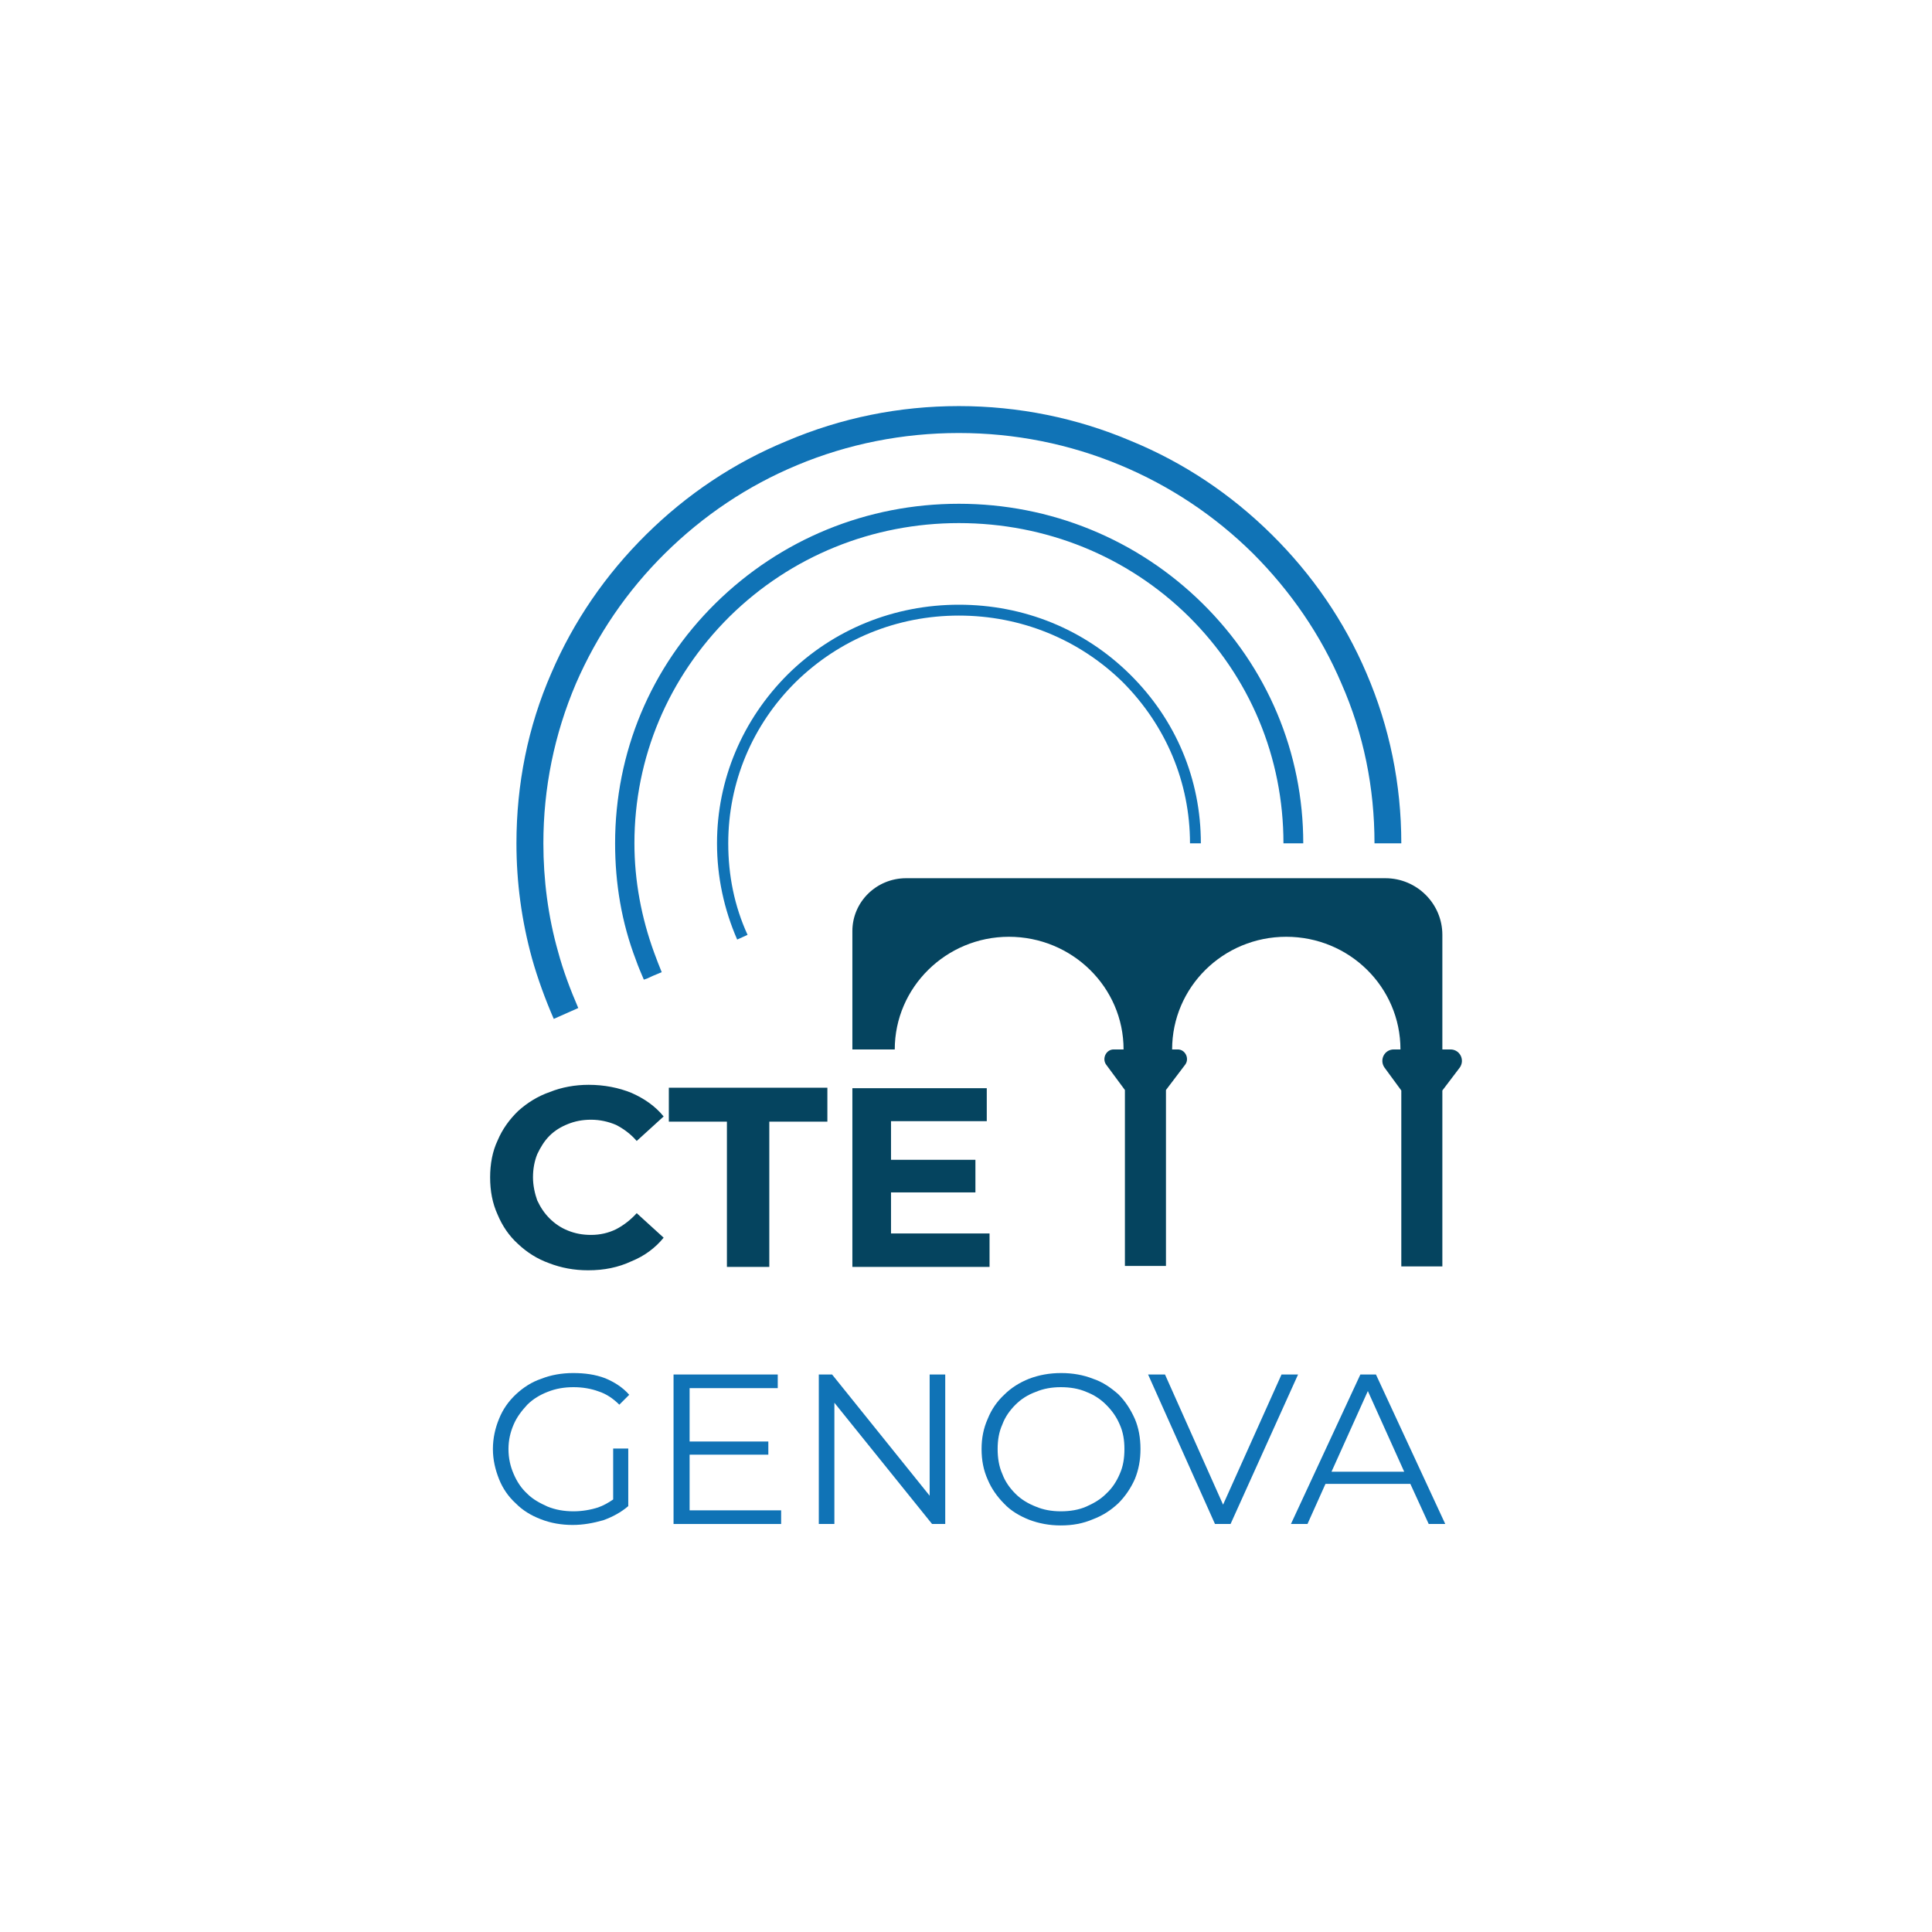 <?xml version="1.0" encoding="UTF-8"?>
<svg xmlns="http://www.w3.org/2000/svg" xmlns:xlink="http://www.w3.org/1999/xlink" width="16px" height="16px" viewBox="0 0 16 16" version="1.1">
<g id="surface1">
<path style=" stroke:none;fill-rule:nonzero;fill:rgb(1.961%,26.667%,37.255%);fill-opacity:1;" d="M 4.871 10.52 C 4.754 10.52 4.648 10.5 4.547 10.461 C 4.449 10.426 4.363 10.371 4.289 10.301 C 4.215 10.234 4.16 10.152 4.121 10.059 C 4.078 9.965 4.059 9.863 4.059 9.75 C 4.059 9.641 4.078 9.535 4.121 9.445 C 4.16 9.352 4.219 9.27 4.293 9.199 C 4.367 9.133 4.453 9.078 4.555 9.043 C 4.652 9.004 4.762 8.984 4.875 8.984 C 5.004 8.984 5.125 9.008 5.23 9.051 C 5.336 9.098 5.426 9.16 5.496 9.246 L 5.273 9.449 C 5.223 9.391 5.164 9.348 5.102 9.316 C 5.039 9.289 4.969 9.273 4.895 9.273 C 4.824 9.273 4.762 9.285 4.703 9.309 C 4.645 9.332 4.594 9.363 4.551 9.406 C 4.508 9.449 4.477 9.5 4.449 9.559 C 4.426 9.617 4.414 9.68 4.414 9.75 C 4.414 9.82 4.43 9.887 4.449 9.941 C 4.477 10 4.508 10.047 4.551 10.09 C 4.594 10.133 4.645 10.168 4.703 10.191 C 4.762 10.215 4.824 10.227 4.895 10.227 C 4.969 10.227 5.039 10.211 5.102 10.18 C 5.164 10.148 5.223 10.102 5.273 10.047 L 5.496 10.25 C 5.426 10.336 5.336 10.402 5.23 10.445 C 5.121 10.496 5.004 10.52 4.871 10.52 Z M 4.871 10.52 "/>
<path style=" stroke:none;fill-rule:nonzero;fill:rgb(1.961%,26.667%,37.255%);fill-opacity:1;" d="M 6.02 10.492 L 6.02 9.289 L 5.539 9.289 L 5.539 9.008 L 6.852 9.008 L 6.852 9.289 L 6.371 9.289 L 6.371 10.492 Z M 6.02 10.492 "/>
<path style=" stroke:none;fill-rule:nonzero;fill:rgb(1.961%,26.667%,37.255%);fill-opacity:1;" d="M 7.379 10.215 L 7.379 9.875 L 8.078 9.875 L 8.078 9.605 L 7.379 9.605 L 7.379 9.285 L 8.172 9.285 L 8.172 9.012 L 7.059 9.012 L 7.059 10.492 L 8.195 10.492 L 8.195 10.215 Z M 7.379 10.215 "/>
<path style=" stroke:none;fill-rule:nonzero;fill:rgb(6.275%,45.098%,71.373%);fill-opacity:1;" d="M 5.078 12.418 C 5.039 12.445 4.996 12.469 4.953 12.484 C 4.891 12.504 4.82 12.516 4.75 12.516 C 4.672 12.516 4.602 12.504 4.535 12.477 C 4.473 12.449 4.414 12.418 4.367 12.371 C 4.316 12.324 4.281 12.27 4.254 12.207 C 4.227 12.145 4.211 12.078 4.211 12 C 4.211 11.926 4.227 11.859 4.254 11.797 C 4.281 11.734 4.32 11.684 4.367 11.633 C 4.414 11.586 4.473 11.551 4.535 11.527 C 4.602 11.5 4.672 11.488 4.75 11.488 C 4.824 11.488 4.895 11.5 4.957 11.523 C 5.02 11.543 5.078 11.582 5.129 11.633 L 5.211 11.551 C 5.156 11.488 5.086 11.445 5.012 11.414 C 4.93 11.383 4.844 11.371 4.746 11.371 C 4.652 11.371 4.562 11.387 4.484 11.418 C 4.402 11.445 4.332 11.492 4.273 11.547 C 4.211 11.605 4.164 11.672 4.133 11.75 C 4.102 11.824 4.082 11.91 4.082 12 C 4.082 12.09 4.102 12.172 4.133 12.25 C 4.164 12.328 4.211 12.395 4.27 12.449 C 4.328 12.508 4.398 12.551 4.48 12.582 C 4.559 12.613 4.648 12.629 4.742 12.629 C 4.832 12.629 4.914 12.613 4.996 12.59 C 5.074 12.562 5.145 12.523 5.203 12.473 L 5.203 11.996 L 5.078 11.996 Z M 5.078 12.418 "/>
<path style=" stroke:none;fill-rule:nonzero;fill:rgb(6.275%,45.098%,71.373%);fill-opacity:1;" d="M 5.711 12.508 L 5.711 12.047 L 6.363 12.047 L 6.363 11.938 L 5.711 11.938 L 5.711 11.496 L 6.441 11.496 L 6.441 11.383 L 5.578 11.383 L 5.578 12.621 L 6.469 12.621 L 6.469 12.508 Z M 5.711 12.508 "/>
<path style=" stroke:none;fill-rule:nonzero;fill:rgb(6.275%,45.098%,71.373%);fill-opacity:1;" d="M 7.699 11.383 L 7.699 12.387 L 6.891 11.383 L 6.781 11.383 L 6.781 12.621 L 6.91 12.621 L 6.91 11.617 L 7.719 12.621 L 7.828 12.621 L 7.828 11.383 Z M 7.699 11.383 "/>
<path style=" stroke:none;fill-rule:nonzero;fill:rgb(6.275%,45.098%,71.373%);fill-opacity:1;" d="M 8.785 12.633 C 8.691 12.633 8.605 12.617 8.523 12.586 C 8.445 12.555 8.371 12.512 8.316 12.453 C 8.258 12.395 8.211 12.328 8.18 12.254 C 8.145 12.176 8.129 12.094 8.129 12 C 8.129 11.91 8.145 11.828 8.18 11.75 C 8.211 11.672 8.258 11.605 8.316 11.551 C 8.375 11.492 8.445 11.449 8.523 11.418 C 8.605 11.387 8.691 11.371 8.789 11.371 C 8.883 11.371 8.973 11.387 9.051 11.418 C 9.133 11.445 9.199 11.492 9.262 11.547 C 9.32 11.605 9.363 11.672 9.398 11.75 C 9.43 11.824 9.445 11.91 9.445 12 C 9.445 12.09 9.43 12.172 9.398 12.25 C 9.363 12.328 9.316 12.395 9.262 12.449 C 9.199 12.508 9.133 12.551 9.051 12.582 C 8.969 12.617 8.883 12.633 8.785 12.633 Z M 8.785 12.516 C 8.863 12.516 8.934 12.504 8.996 12.477 C 9.059 12.449 9.113 12.418 9.16 12.371 C 9.211 12.324 9.246 12.27 9.273 12.207 C 9.301 12.145 9.312 12.078 9.312 12 C 9.312 11.926 9.301 11.859 9.273 11.797 C 9.246 11.734 9.211 11.684 9.16 11.633 C 9.113 11.586 9.059 11.551 8.996 11.527 C 8.934 11.5 8.863 11.488 8.785 11.488 C 8.711 11.488 8.641 11.5 8.578 11.527 C 8.512 11.551 8.457 11.586 8.41 11.633 C 8.363 11.68 8.324 11.734 8.301 11.797 C 8.273 11.859 8.262 11.926 8.262 12 C 8.262 12.074 8.273 12.145 8.301 12.207 C 8.324 12.27 8.363 12.324 8.41 12.371 C 8.457 12.418 8.516 12.453 8.578 12.477 C 8.641 12.504 8.711 12.516 8.785 12.516 Z M 8.785 12.516 "/>
<path style=" stroke:none;fill-rule:nonzero;fill:rgb(6.275%,45.098%,71.373%);fill-opacity:1;" d="M 10.613 11.383 L 10.129 12.461 L 9.648 11.383 L 9.508 11.383 L 10.062 12.621 L 10.191 12.621 L 10.75 11.383 Z M 10.613 11.383 "/>
<path style=" stroke:none;fill-rule:nonzero;fill:rgb(6.275%,45.098%,71.373%);fill-opacity:1;" d="M 11.832 12.621 L 11.969 12.621 L 11.395 11.383 L 11.266 11.383 L 10.691 12.621 L 10.828 12.621 L 10.977 12.289 L 11.68 12.289 Z M 11.027 12.188 L 11.328 11.52 L 11.629 12.188 Z M 11.027 12.188 "/>
<path style=" stroke:none;fill-rule:nonzero;fill:rgb(1.961%,26.667%,37.255%);fill-opacity:1;" d="M 12.012 8.691 L 11.945 8.691 L 11.945 7.742 C 11.945 7.484 11.734 7.273 11.473 7.273 L 7.504 7.273 C 7.258 7.273 7.059 7.469 7.059 7.711 L 7.059 8.691 L 7.41 8.691 C 7.41 8.176 7.836 7.758 8.355 7.758 C 8.879 7.758 9.305 8.176 9.305 8.691 L 9.223 8.691 C 9.16 8.691 9.125 8.766 9.16 8.816 L 9.316 9.027 L 9.316 10.484 L 9.656 10.484 L 9.656 9.027 L 9.816 8.816 C 9.852 8.766 9.816 8.691 9.754 8.691 L 9.707 8.691 C 9.707 8.176 10.129 7.758 10.652 7.758 C 11.176 7.758 11.598 8.176 11.598 8.691 L 11.543 8.691 C 11.465 8.691 11.422 8.777 11.465 8.84 L 11.605 9.031 L 11.605 10.488 L 11.945 10.488 L 11.945 9.031 L 12.09 8.84 C 12.133 8.777 12.09 8.691 12.012 8.691 Z M 12.012 8.691 "/>
<path style=" stroke:none;fill-rule:nonzero;fill:rgb(6.275%,45.098%,71.373%);fill-opacity:1;" d="M 4.586 8.438 C 4.516 8.277 4.453 8.105 4.406 7.938 C 4.32 7.625 4.277 7.309 4.277 6.984 C 4.277 6.496 4.371 6.02 4.566 5.574 C 4.75 5.145 5.016 4.758 5.352 4.426 C 5.688 4.094 6.078 3.832 6.516 3.652 C 6.965 3.461 7.445 3.363 7.941 3.363 C 8.434 3.363 8.918 3.461 9.367 3.652 C 9.805 3.832 10.195 4.094 10.531 4.426 C 10.867 4.758 11.133 5.145 11.316 5.574 C 11.508 6.02 11.605 6.496 11.605 6.984 L 11.383 6.984 C 11.383 6.523 11.293 6.078 11.109 5.66 C 10.938 5.258 10.688 4.895 10.375 4.582 C 10.059 4.27 9.688 4.023 9.277 3.852 C 8.855 3.676 8.402 3.586 7.941 3.586 C 7.477 3.586 7.023 3.676 6.602 3.852 C 6.191 4.023 5.824 4.27 5.508 4.582 C 5.191 4.895 4.945 5.258 4.77 5.66 C 4.59 6.082 4.5 6.527 4.5 6.984 C 4.5 7.285 4.539 7.59 4.621 7.879 C 4.664 8.039 4.723 8.195 4.789 8.348 Z M 4.586 8.438 "/>
<path style=" stroke:none;fill-rule:nonzero;fill:rgb(6.275%,45.098%,71.373%);fill-opacity:1;" d="M 9.957 4.996 C 9.418 4.465 8.699 4.172 7.941 4.172 C 7.18 4.172 6.465 4.465 5.926 4.996 C 5.387 5.527 5.094 6.234 5.094 6.984 C 5.094 7.316 5.148 7.641 5.266 7.949 C 5.285 8.004 5.309 8.059 5.332 8.113 L 5.363 8.102 L 5.406 8.082 L 5.48 8.051 C 5.457 7.996 5.438 7.945 5.418 7.891 C 5.312 7.602 5.254 7.293 5.254 6.984 C 5.254 6.273 5.535 5.609 6.043 5.105 C 6.551 4.605 7.227 4.332 7.941 4.332 C 8.66 4.332 9.336 4.605 9.844 5.105 C 10.352 5.609 10.629 6.273 10.629 6.984 L 10.793 6.984 C 10.793 6.234 10.496 5.527 9.957 4.996 Z M 9.957 4.996 "/>
<path style=" stroke:none;fill-rule:nonzero;fill:rgb(6.275%,45.098%,71.373%);fill-opacity:1;" d="M 6.105 7.781 C 5.996 7.531 5.938 7.262 5.938 6.984 C 5.938 6.457 6.148 5.961 6.523 5.586 C 6.902 5.211 7.406 5.008 7.941 5.008 C 8.48 5.008 8.98 5.211 9.359 5.586 C 9.738 5.961 9.945 6.453 9.945 6.984 L 9.855 6.984 C 9.855 6.48 9.656 6.008 9.297 5.648 C 8.934 5.293 8.453 5.098 7.941 5.098 C 7.43 5.098 6.953 5.293 6.59 5.648 C 6.23 6.004 6.031 6.48 6.031 6.984 C 6.031 7.25 6.082 7.504 6.191 7.742 Z M 6.105 7.781 "/>
</g>
</svg>
